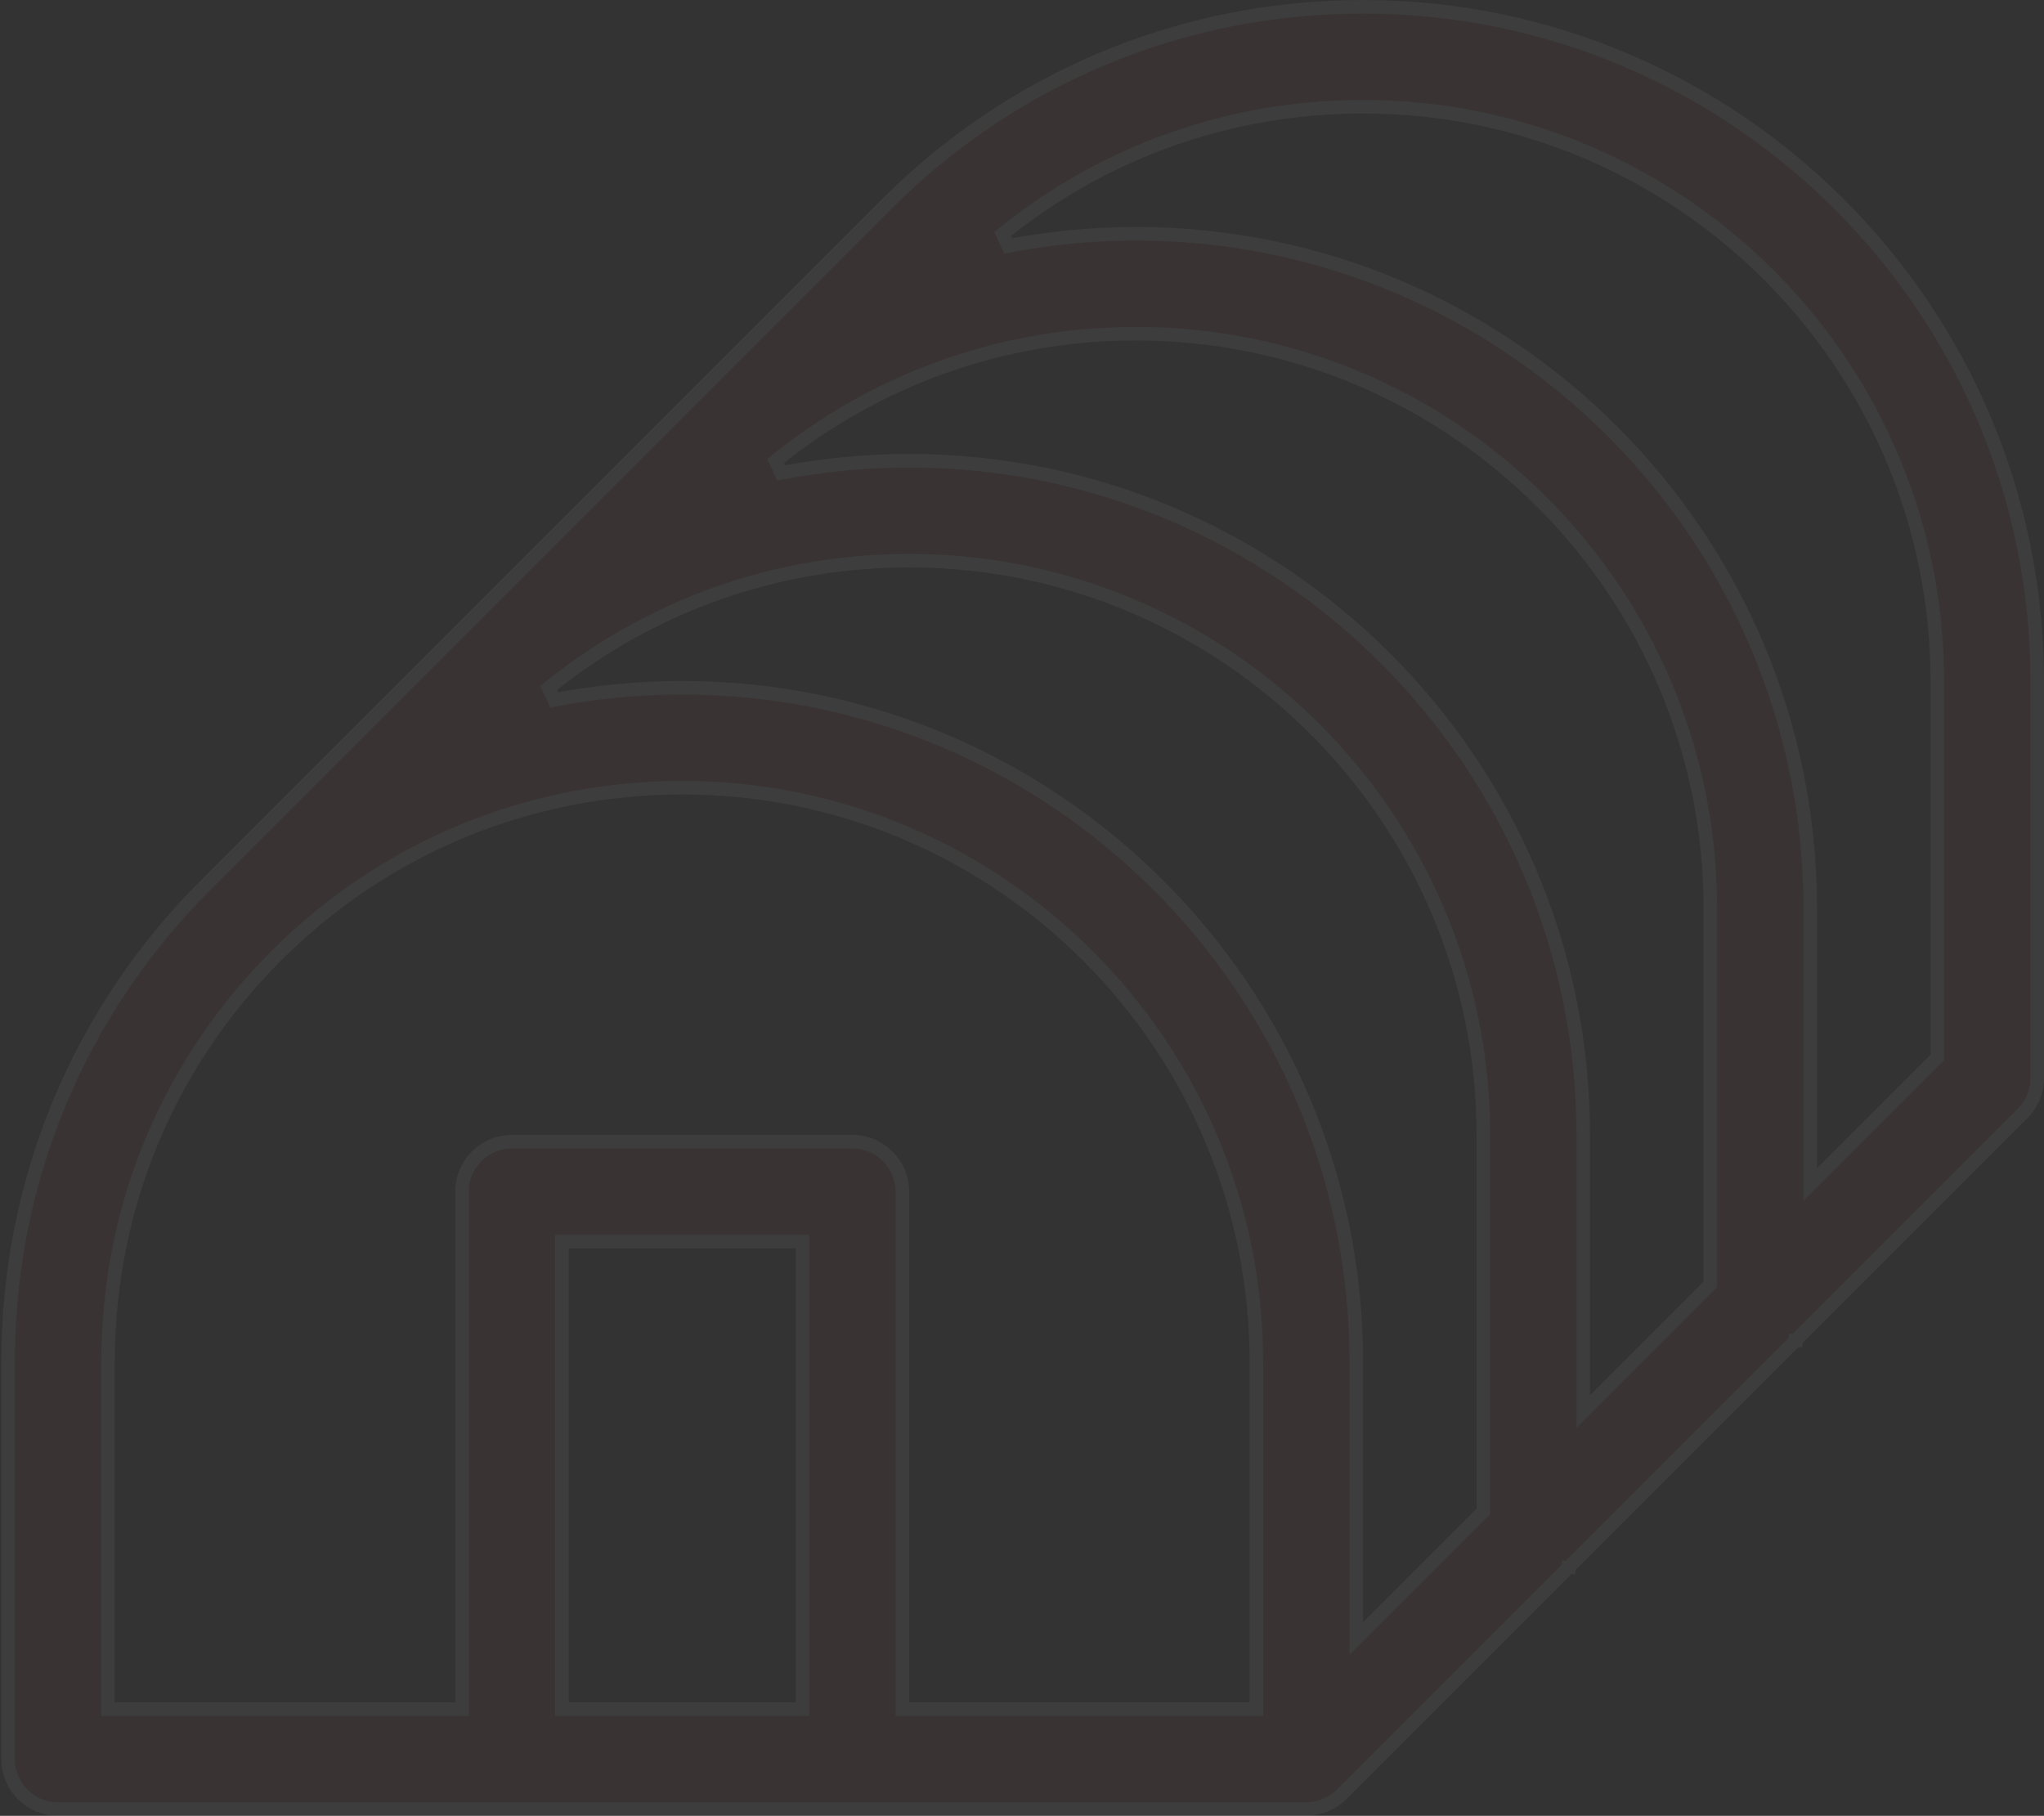 <?xml version="1.0" encoding="UTF-8"?> <svg xmlns="http://www.w3.org/2000/svg" width="394" height="350" viewBox="0 0 394 350" fill="none"><rect x="0" y="0" width="394" height="350" fill="#333333" stroke="none"/><g opacity="0.05"><path d="M262.747 1.309H263.281L263.282 1.308C334.689 1.595 392.693 59.776 392.693 131.25V207.812C392.693 210.365 391.68 212.815 389.87 214.62L389.869 214.622L346.131 258.359L346.131 258.359L346.131 258.359L346.131 258.36L346.13 258.36L346.13 258.36L346.13 258.36L346.13 258.36L346.13 258.361L346.129 258.361L346.129 258.361L346.129 258.361L346.129 258.361L346.129 258.362L346.128 258.362L346.128 258.362L346.128 258.362L346.128 258.362L346.128 258.362L346.127 258.363L346.127 258.363L346.127 258.363L346.127 258.363L346.127 258.363L346.127 258.364L346.126 258.364L346.126 258.364L346.126 258.364L346.126 258.364L346.126 258.364L346.126 258.365L346.125 258.365L346.125 258.365L346.125 258.365L346.125 258.365L346.125 258.366L346.124 258.366L346.124 258.366L346.124 258.366L346.124 258.366L346.124 258.366L346.123 258.367L346.123 258.367L346.123 258.367L346.123 258.367L346.123 258.367L346.123 258.368L346.122 258.368L346.122 258.368L346.122 258.368L346.122 258.368L346.122 258.368L346.121 258.369L346.121 258.369L346.121 258.369L346.121 258.369L346.121 258.369L346.121 258.37L346.12 258.37L346.12 258.37L346.12 258.37L346.12 258.37L346.12 258.37L346.119 258.371L346.119 258.371L346.119 258.371L346.119 258.371L346.119 258.371L346.119 258.372L346.118 258.372L346.118 258.372L346.118 258.372L346.118 258.372L346.118 258.372L346.117 258.373L346.117 258.373L346.117 258.373L346.117 258.373L346.117 258.373L346.116 258.374L346.116 258.374L346.116 258.374L346.116 258.374L346.116 258.374L346.116 258.375L346.115 258.375L346.115 258.375L346.115 258.375L346.115 258.375L346.115 258.375L346.114 258.376L346.114 258.376L346.114 258.376L346.114 258.376L346.114 258.376L346.114 258.376L346.113 258.377L346.113 258.377L346.113 258.377L346.113 258.377L346.113 258.377L346.113 258.378L346.112 258.378L346.112 258.378L346.112 258.378L346.112 258.378L346.112 258.379L346.111 258.379L346.111 258.379L346.111 258.379L346.111 258.379L346.111 258.38L346.11 258.38L346.11 258.38L346.11 258.38L346.11 258.38L302.381 302.109L302.381 302.109L302.38 302.11L302.38 302.11L302.38 302.11L302.38 302.11L302.38 302.11L302.379 302.111L302.379 302.111L302.379 302.111L302.379 302.111L302.379 302.111L302.378 302.112L302.378 302.112L302.378 302.112L302.378 302.112L302.378 302.112L302.378 302.113L302.377 302.113L302.377 302.113L302.377 302.113L302.377 302.113L302.377 302.113L302.376 302.114L302.376 302.114L302.376 302.114L302.376 302.114L302.376 302.114L302.376 302.114L302.375 302.115L302.375 302.115L302.375 302.115L302.375 302.115L302.375 302.115L302.375 302.116L302.374 302.116L302.374 302.116L302.374 302.116L302.374 302.116L302.374 302.117L302.373 302.117L302.373 302.117L302.373 302.117L302.373 302.117L302.373 302.117L302.372 302.118L302.372 302.118L302.372 302.118L302.372 302.118L302.372 302.118L302.372 302.119L302.371 302.119L302.371 302.119L302.371 302.119L302.371 302.119L302.371 302.119L302.37 302.12L302.37 302.12L302.37 302.12L302.37 302.12L302.37 302.12L302.37 302.121L302.369 302.121L302.369 302.121L302.369 302.121L302.369 302.121L302.369 302.121L302.368 302.122L302.368 302.122L302.368 302.122L302.368 302.122L302.368 302.122L302.368 302.123L302.367 302.123L302.367 302.123L302.367 302.123L302.367 302.123L302.367 302.123L302.366 302.124L302.366 302.124L302.366 302.124L302.366 302.124L302.366 302.124L302.365 302.125L302.365 302.125L302.365 302.125L302.365 302.125L302.365 302.125L302.365 302.126L302.364 302.126L302.364 302.126L302.364 302.126L302.364 302.126L302.364 302.126L302.364 302.127L302.363 302.127L302.363 302.127L302.363 302.127L302.363 302.127L302.363 302.127L302.362 302.128L302.362 302.128L302.362 302.128L302.362 302.128L302.362 302.128L302.362 302.129L302.361 302.129L302.361 302.129L302.361 302.129L302.361 302.129L302.361 302.13L302.36 302.13L302.36 302.13L302.36 302.13L302.36 302.13L302.359 302.131L258.631 345.859L258.629 345.861C256.866 347.63 254.308 348.693 251.812 348.693H11.187C5.867 348.693 1.557 344.383 1.557 339.062V262.5C1.557 227.794 15.073 195.163 39.617 170.619L170.867 39.37L169.943 38.446L170.867 39.37C195.409 14.825 228.039 1.309 262.747 1.309ZM218.997 64.321H217.691V64.329C192.577 64.618 168.803 73.239 149.514 88.855L150.581 91.154C158.633 89.616 166.875 88.809 175.247 88.809C246.898 88.809 305.191 147.101 305.191 218.752V268.911V272.066L307.421 269.835L329.296 247.96L329.679 247.577V247.036V175.002C329.679 113.972 280.028 64.321 218.997 64.321ZM108.316 328.127V329.434H109.623H153.372H154.679V328.127V240.627V239.321H153.372H109.623H108.316V240.627V328.127ZM164.31 220.059H164.34C169.647 220.075 173.941 224.379 173.941 229.69V328.127V329.434H175.248H240.873H242.179V328.127V262.502C242.179 201.472 192.528 151.821 131.498 151.821C127.565 151.821 123.665 152.037 119.807 152.444C94.664 155.067 71.355 166.119 53.233 184.241C35.111 202.363 24.059 225.673 21.436 250.815C21.032 254.67 20.816 258.57 20.816 262.502V328.127V329.434H22.123H87.748H89.054V328.127V229.69C89.054 224.369 93.364 220.059 98.685 220.059H164.31ZM106.831 134.904C114.822 133.377 123.001 132.571 131.308 132.559H131.498C203.148 132.559 261.441 190.852 261.441 262.503V312.661V315.816L263.671 313.585L285.546 291.71L285.929 291.327V290.786V218.753C285.929 157.722 236.278 108.071 175.247 108.071C149.652 108.071 125.387 116.718 105.764 132.605L106.831 134.904ZM373.046 204.207L373.429 203.824V203.283V131.253C373.429 70.222 323.778 20.571 262.747 20.571C237.152 20.571 212.887 29.218 193.264 45.105L194.331 47.404C202.382 45.866 210.625 45.059 218.997 45.059C290.648 45.059 348.941 103.352 348.941 175.002V225.158V228.313L351.171 226.082L373.046 204.207Z" fill="#C7212C" stroke="white" stroke-width="2.613"></path></g></svg> 